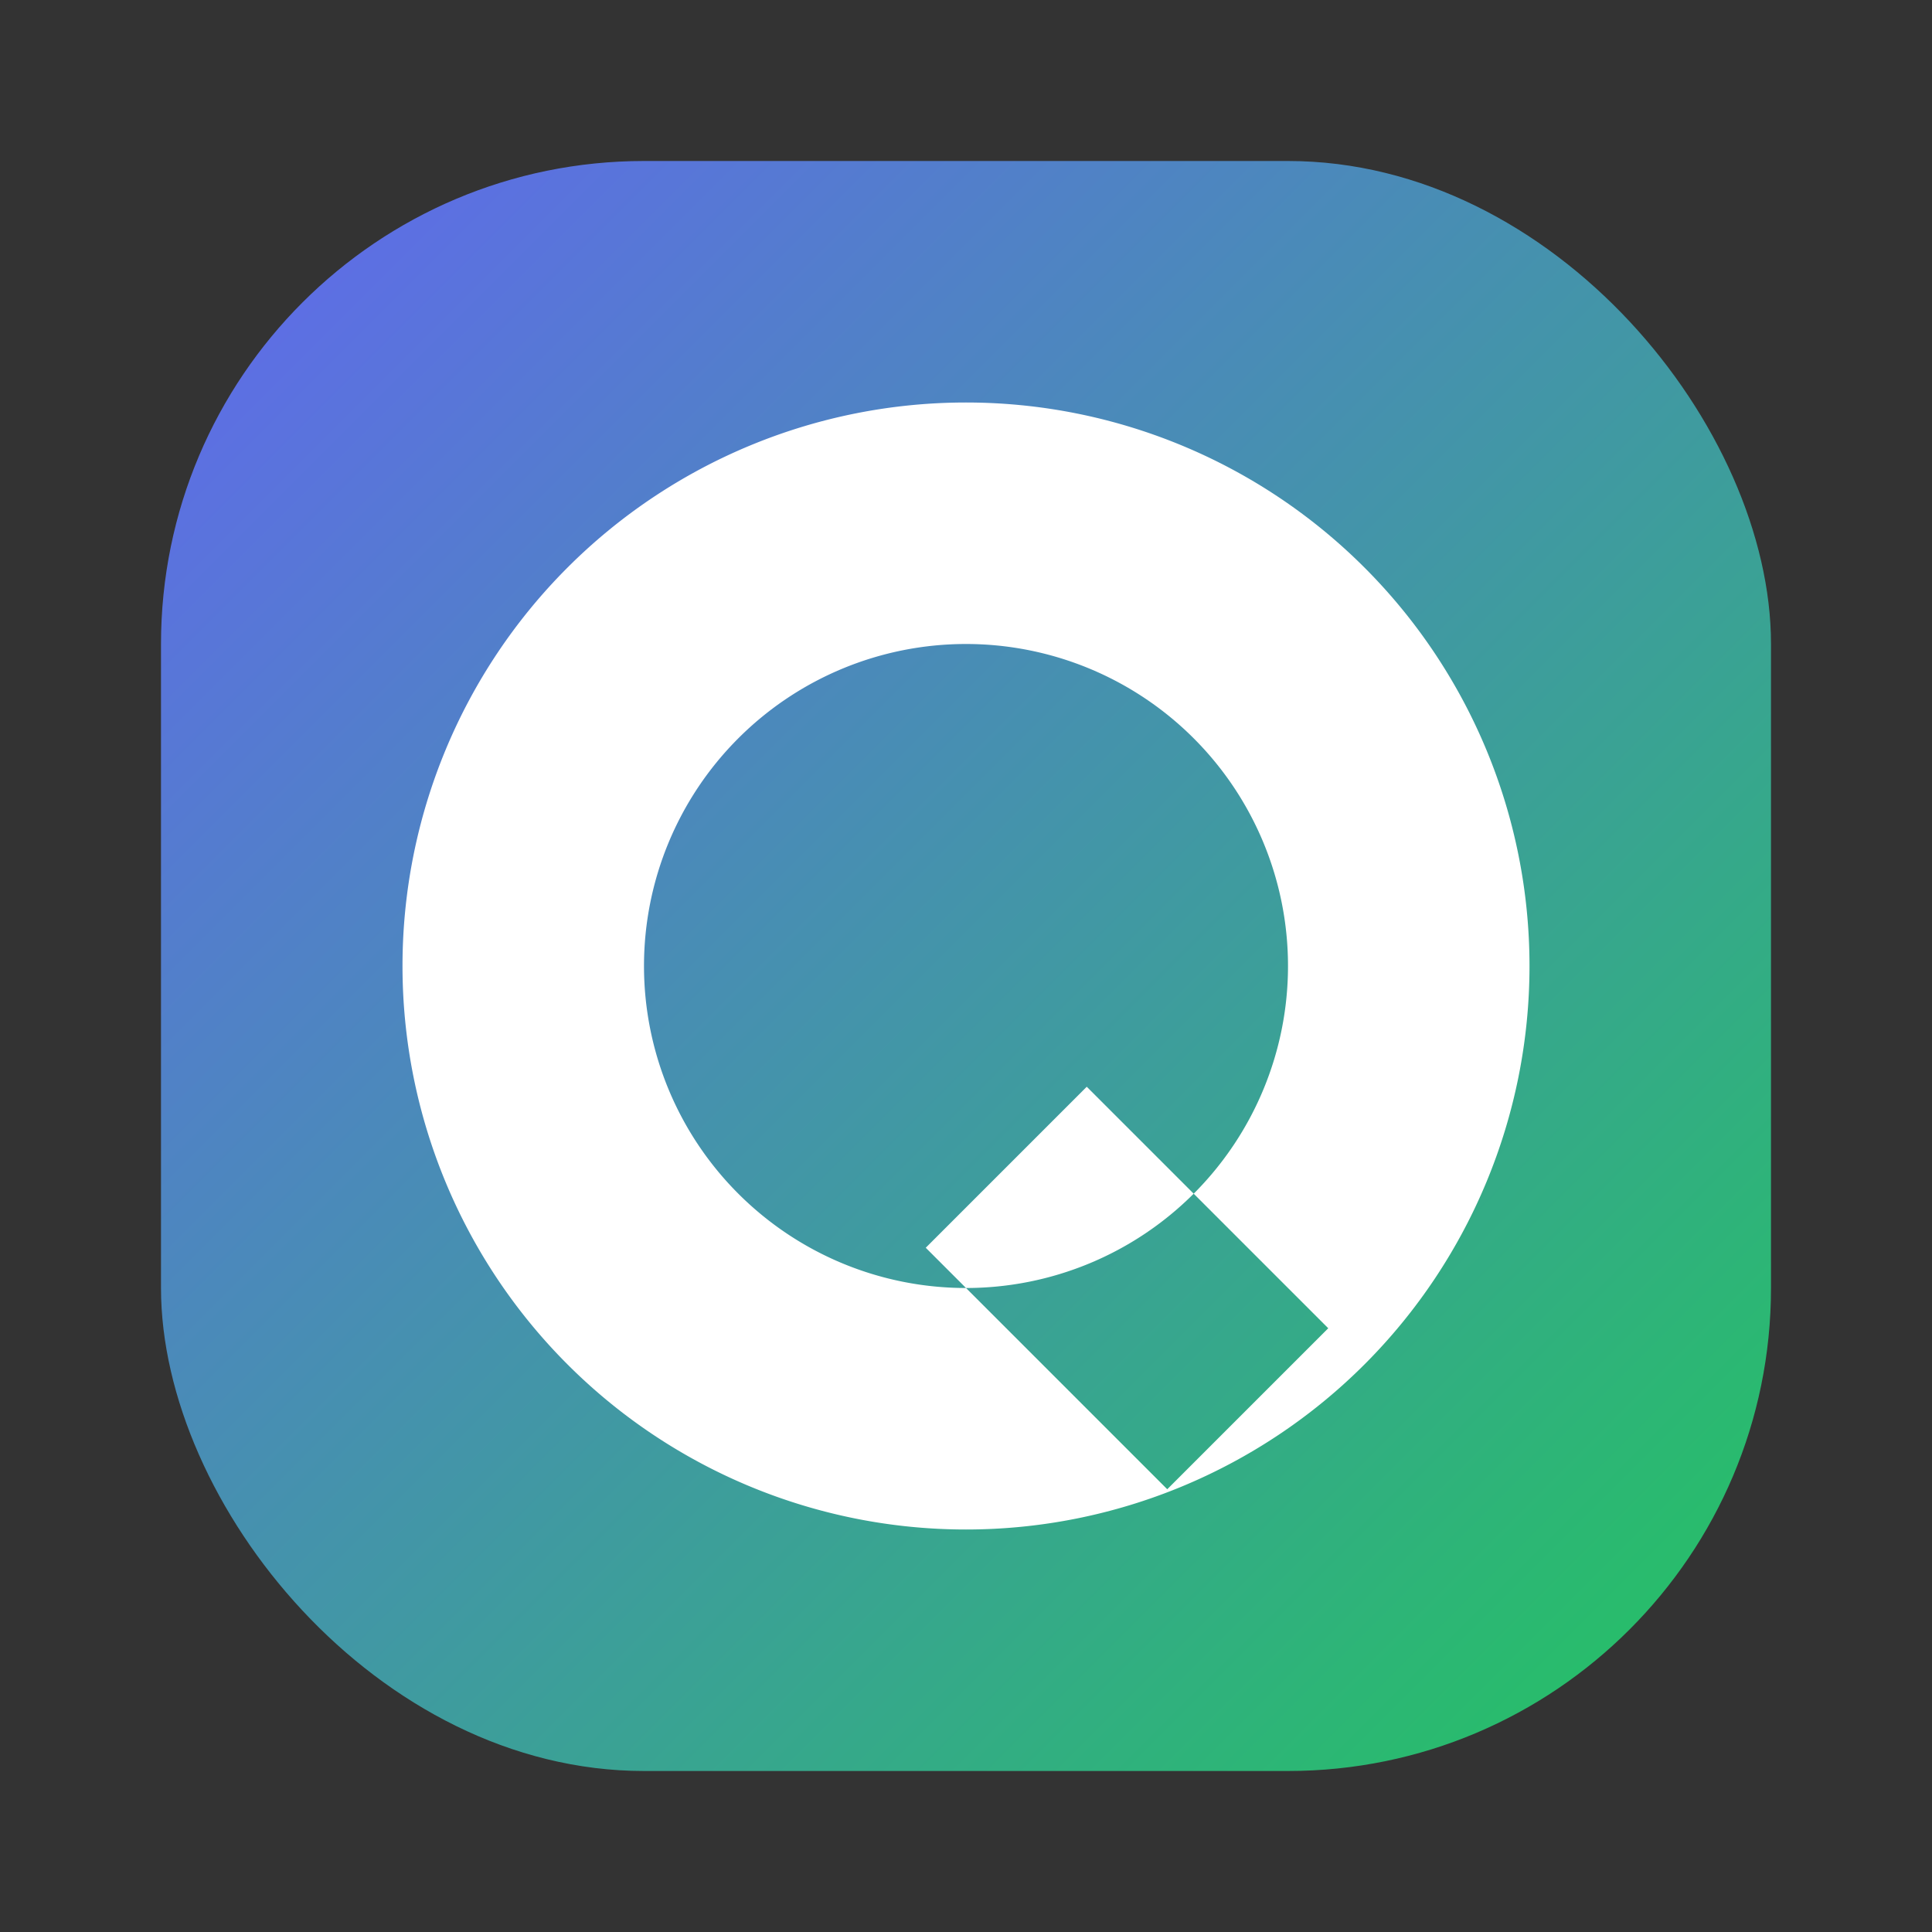 <svg
  xmlns="http://www.w3.org/2000/svg"
  viewBox="0 0 48 48"
  width="48"
  height="48"
  role="img"
  aria-label="Quiztify"
>
  <rect x="0" y="0" width="48" height="48" fill="#333333" stroke="none"/>
  <defs>
    <linearGradient id="quiztifyIconGradient" x1="0" y1="0" x2="1" y2="1">
      <stop offset="0%" stop-color="#6366f1" />
      <stop offset="100%" stop-color="#22c55e" />
    </linearGradient>
  </defs>
  <rect x="4" y="4" width="40" height="40" rx="12" fill="url(#quiztifyIconGradient)" />
  <path
    fill="#ffffff"
    fill-rule="evenodd"
    d="
      M24 10
      a14 14 0 1 0 0 28
      a14 14 0 1 0 0-28
      M24 16
      a8 8 0 1 1 0 16
      a8 8 0 1 1 0-16
      M27 27
      l6 6
      l-4 4
      l-6-6
      z
    "
  />
</svg>
